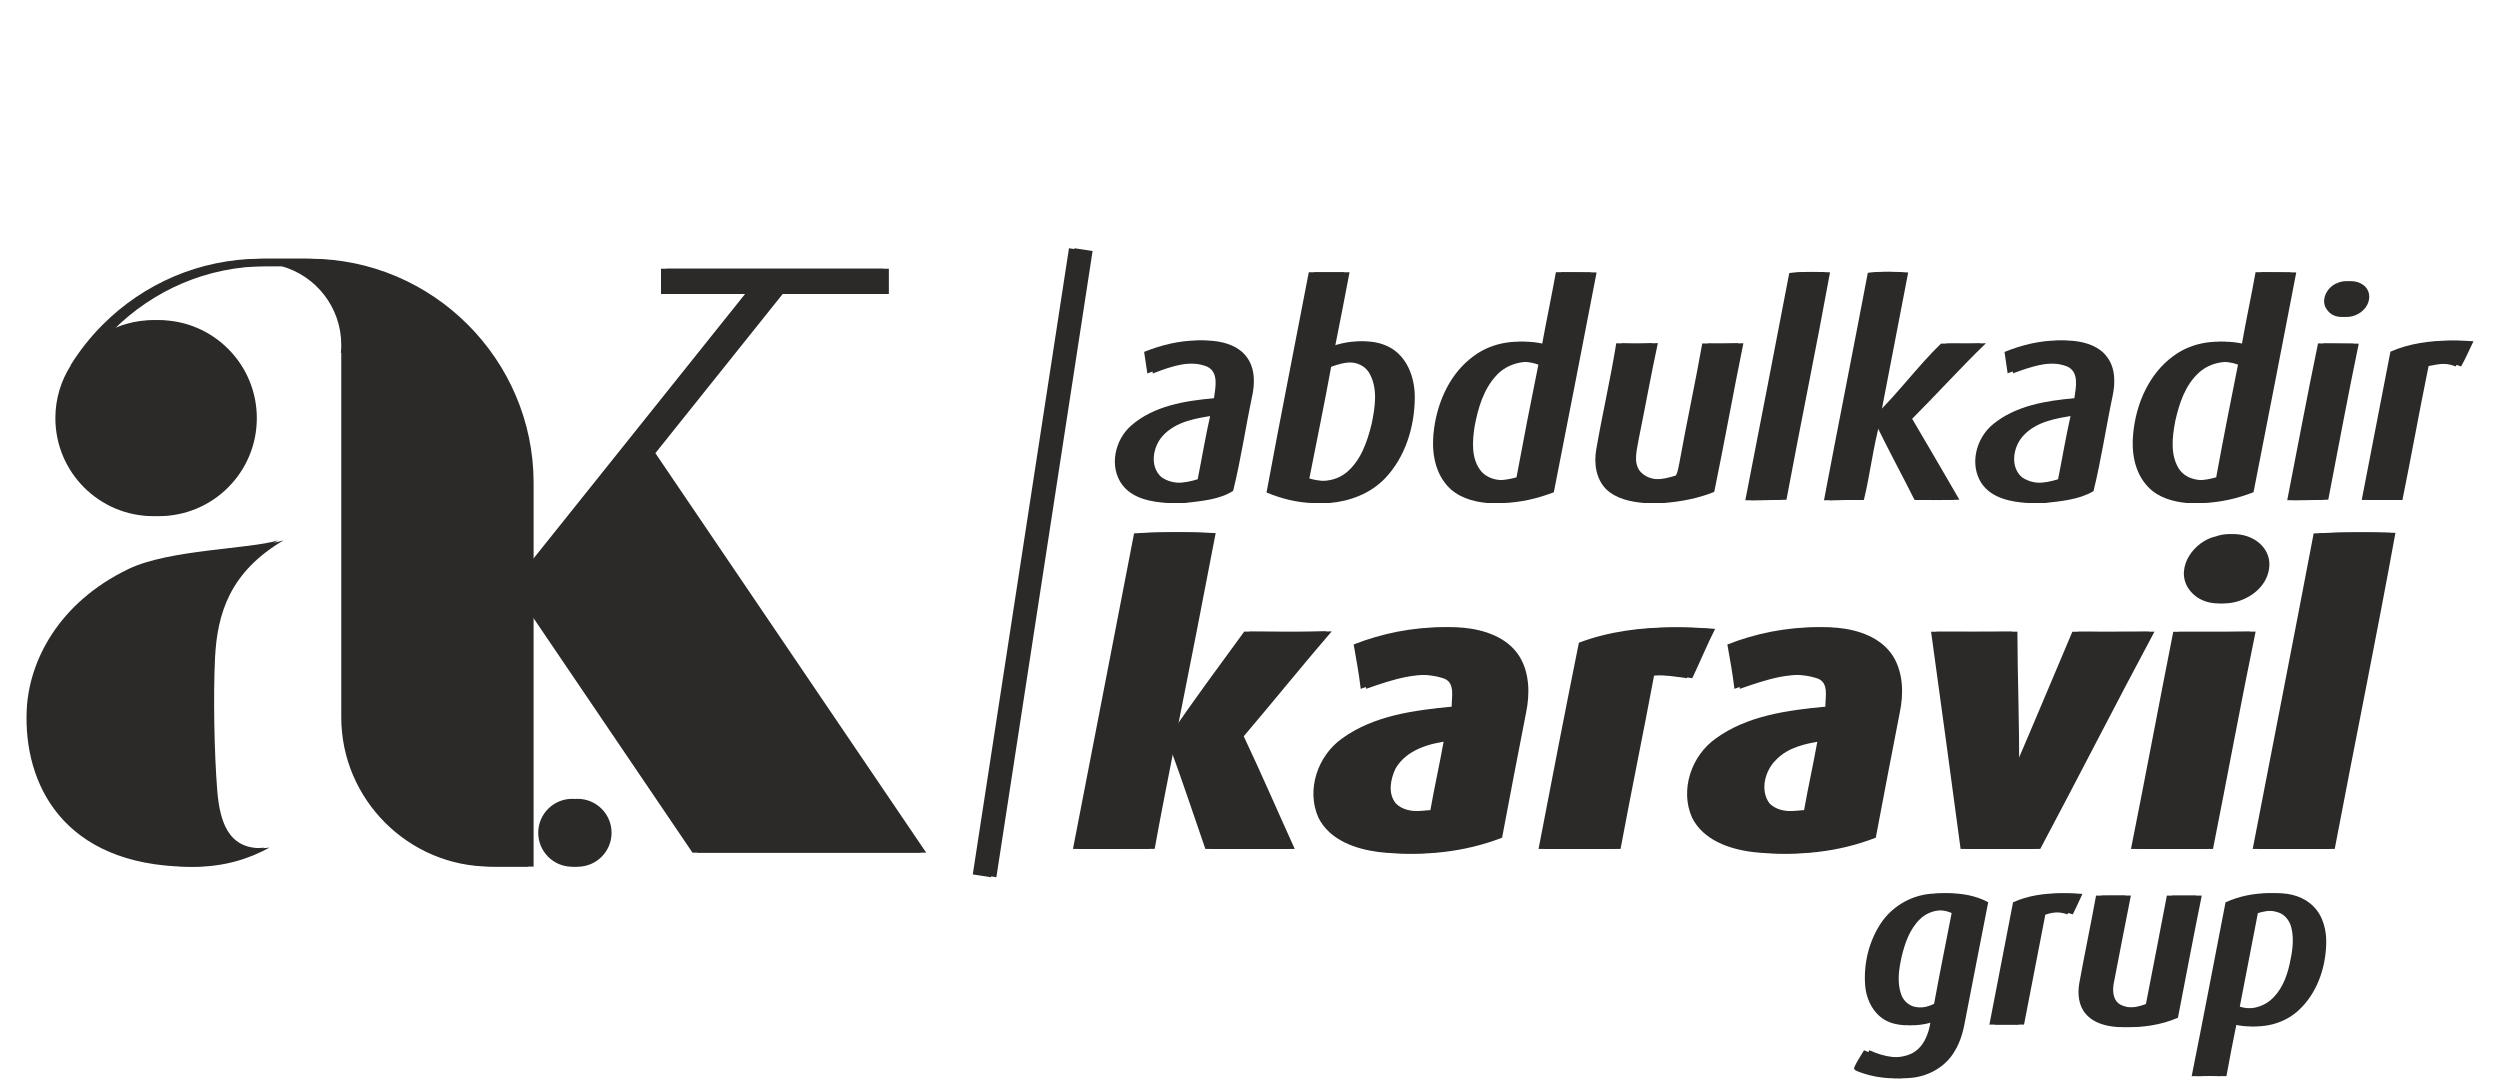 <?xml version="1.0" encoding="UTF-8"?>
<!DOCTYPE svg PUBLIC "-//W3C//DTD SVG 1.1//EN" "http://www.w3.org/Graphics/SVG/1.1/DTD/svg11.dtd">
<!-- Creator: CorelDRAW -->
<svg xmlns="http://www.w3.org/2000/svg" xml:space="preserve" width="32.43mm" height="14.078mm" version="1.1" style="shape-rendering:geometricPrecision; text-rendering:geometricPrecision; image-rendering:optimizeQuality; fill-rule:evenodd; clip-rule:evenodd"
viewBox="0 0 3243 1407.79"
 xmlns:xlink="http://www.w3.org/1999/xlink"
 xmlns:xodm="http://www.corel.com/coreldraw/odm/2003">
 <defs>
  <style type="text/css">
   <![CDATA[
    .fil0 {fill:none}
    .fil1 {fill:#2B2A29}
   ]]>
  </style>
 </defs>
 <g id="Katman_x0020_1">
  <g id="_2266210349808">
   <rect class="fil0" x="-0.01" y="0.01" width="3243" height="1407.79"/>
   <g>
    <polygon class="fil1" points="1268.91,1134.3 1393.72,322.02 1417.31,325.63 1292.5,1137.94 "/>
    <path class="fil1" d="M1732.01 353.18l-0.36 0 -0.36 0 -0.35 0 -0.36 0 -0.36 0 -0.36 0 -0.36 0 -0.36 0 -0.35 0 -0.36 0 -0.36 0 -0.36 0 -0.36 0 -0.35 0 -0.36 0 -0.36 0 -0.36 0 -0.35 0 -0.37 0 -0.35 0 -0.36 0 -0.36 0 -0.36 0 -0.35 0c-6.21,0 -12.43,0.01 -18.63,0.03 -18.21,95.26 -37.22,190.31 -54.83,285.65 19.3,7.98 39.74,13.29 60.7,13.65l0 0 14.03 0c26.53,-2.32 53.03,-12.3 71.72,-31.76l0 0c26.28,-27.31 38.22,-65.94 38.83,-103.23l0 0c0.57,-24.07 -7.56,-50.49 -28.42,-64.51l0 0c-22.36,-14.56 -51.18,-11.65 -75.1,-2.74l0 0c6.5,-32.3 12.76,-64.68 18.9,-97.06l0 0c-6.2,-0.01 -12.4,-0.02 -18.61,-0.03zm-33.52 267.45c9.48,-48.24 19.46,-96.41 28.29,-144.81l0 0c17.74,-6.83 42.92,-11.29 55.64,6.67l0 0c12.59,20.28 8.43,45.45 3.89,67.57l0 0c-5.77,23.27 -14.15,48.12 -33.61,63.58l0 0c-9.35,7.29 -20.82,10.3 -32.42,10.3l0 0c-7.38,0 -14.82,-1.21 -21.79,-3.31z"/>
    <path class="fil1" d="M1936.35 652.51l13.49 0c22.57,-0.69 44.72,-5.84 65.77,-13.94l0 0c18.77,-95.01 37.13,-190.1 55.49,-285.16 -15.26,-0.28 -30.51,-0.24 -45.75,-0.32l0 0c-5.68,31.48 -12.3,62.79 -18.03,94.23 -29.47,-8.26 -63.12,-4.29 -88.06,14.15l0 0c-30.17,21.54 -46.85,57.76 -51.84,93.74l0 0c-3.72,25.47 -1.07,54.18 16.55,74.33l0 0c13,15.16 33.12,21.23 52.38,22.97zm-14.36 -40.43c-13.98,-16.26 -12.1,-39.69 -9.03,-59.48l0 0c4.42,-23.34 11.49,-47.63 28.01,-65.45l0 0c15.12,-16.81 40.68,-22.09 61.65,-14.08l0 0c-9.86,48.62 -19.38,97.31 -28.38,146.13l0 0c-7.49,2.07 -15.75,3.68 -23.82,3.68l0 0c-10.54,0 -20.74,-2.75 -28.43,-10.8z"/>
    <path class="fil1" d="M2328.09 354.15c-18.81,98.33 -37.9,196.57 -57.03,294.81 15.45,-0.2 30.86,-0.2 46.32,-0.69l0 0c18.35,-98.46 38.59,-196.49 56.53,-294.98l0 0c-6.92,-0.33 -13.86,-0.59 -20.79,-0.59l0 0c-8.36,0 -16.72,0.38 -25.03,1.45z"/>
    <path class="fil1" d="M2429.97 353.86c-18.64,98.41 -38.23,196.65 -56.87,295.1 14.92,-0.33 29.81,-0.45 44.72,-0.41l0 0c8.22,-33.64 11.9,-68.35 21.15,-101.76l0 0c16.22,34.42 34.66,67.71 51.63,101.76l0 0c17.05,0.25 34.1,0.13 51.14,-0.28l0 0c-20.19,-35.12 -40.76,-70.04 -61.28,-105.03l0 0c32.26,-32.3 62.88,-66.32 95.71,-98l0 0c-9.27,0.53 -18.56,0.45 -27.82,0.37l0 0c-7.84,-0.07 -15.67,-0.14 -23.49,0.16l0 0c-30.09,29.19 -55.11,63.61 -85.25,92.89l0 0c11.82,-61.78 23.76,-123.47 35.7,-185.2l0 0c-7.87,-0.5 -15.76,-0.9 -23.65,-0.9l0 0c-7.25,0 -14.49,0.34 -21.69,1.3z"/>
    <path class="fil1" d="M2843.95 652.51l13.65 0c22.53,-0.73 44.64,-5.84 65.66,-13.98l0 0c18.69,-95.01 37.12,-190.06 55.44,-285.12l0 0c-15.25,-0.28 -30.5,-0.24 -45.75,-0.32l0 0c-5.6,31.48 -12.42,62.67 -17.9,94.15 -29.48,-8.06 -63.09,-4.29 -88.07,14.11l0 0c-32.13,23.02 -49.05,62.31 -52.74,100.73l0 0c-2.57,24.29 1.68,51.36 19.3,69.5l0 0c12.96,13.87 32.09,19.19 50.41,20.93zm-16.1 -42.39c-13.17,-18.6 -10.02,-42.92 -6.1,-63.98l0 0c5.15,-22.82 12.92,-46.85 30.9,-62.92l0 0c15.3,-13.89 38.35,-17.3 57.53,-10.21l0 0c-9.73,48.64 -19.37,97.33 -28.28,146.15l0 0c-7.37,2.15 -15.57,3.72 -23.58,3.72l0 0c-11.55,0 -22.72,-3.27 -30.47,-12.76z"/>
    <path class="fil1" d="M1522.51 652.51l14.11 0c21.26,-2.62 44.73,-4.08 63,-15.74l0 0c10.02,-40.39 16.02,-81.8 24.61,-122.56l0 0c3.73,-17.09 3.96,-36.71 -7.16,-51.27l0 0c-9.88,-13.44 -26.86,-19.05 -42.83,-20.68l0 0c-4.38,-0.41 -8.76,-0.61 -13.13,-0.61l0 0c-23.96,0 -47.72,5.9 -69.91,14.79 1.39,9.33 2.73,18.65 4.18,28.01l0 0c24.11,-9.49 52.24,-18.81 77.54,-8.88l0 0c15.58,7.53 10.67,27.4 8.88,41.01l0 0c-37.53,3.31 -78.05,9.81 -107.36,35.41l0 0c-21.35,18.52 -29.11,53.67 -11.45,77.14l0 0c13.86,18.02 38.19,22.16 59.52,23.38zm-15.77 -33.47c-15.71,-13.61 -11.41,-39.17 1.31,-53.4l0 0c17.32,-19.38 44.68,-23.34 69,-27.02l0 0c-6.29,27.51 -10.83,55.38 -16.39,83.07l0 0c-8.76,2.67 -18.4,4.76 -27.84,4.76l0 0c-9.22,0 -18.24,-2 -26.08,-7.41z"/>
    <path class="fil1" d="M2103.64 445.28c-7.4,46.08 -17.99,91.62 -25.92,137.61l0 0c-3.27,18.08 -0.36,38.8 13.24,52.13l0 0c13.17,12.22 31.69,16.03 49.06,17.49l0 0 17.75 0c22.53,-1.71 44.93,-5.93 65.94,-14.43l0 0c13.2,-64.14 24.7,-128.62 37.82,-192.8l0 0c-15.45,0.49 -30.91,0.41 -46.32,0.29l0 0c-9.08,51.23 -20.2,102.13 -29.39,153.35l0 0c-1.44,5.97 -1.8,12.43 -4.83,17.86l0 0c-16.96,5.65 -40.84,9.78 -53.84,-5.8l0 0c-8.79,-11.98 -3.52,-27.76 -1.47,-41.13l0 0c8.5,-41.54 15.93,-83.32 24.9,-124.78 -15.67,0.83 -31.33,0.75 -46.94,0.21z"/>
    <path class="fil1" d="M2638.34 652.51l14.24 0c21.38,-2.44 44.27,-4.29 63.12,-15.4l0 0c9.98,-40.6 16.07,-82.14 24.69,-123.07l0 0c3.72,-17.08 3.88,-36.75 -7.28,-51.22l0 0c-9.89,-13.37 -26.82,-18.89 -42.72,-20.56l0 0c-4.37,-0.41 -8.75,-0.6 -13.13,-0.6l0 0c-23.99,0 -47.82,5.84 -69.98,14.87 1.34,9.24 2.74,18.46 4.05,27.71l0 0c24.24,-8.95 52.08,-18.6 77.42,-8.78l0 0c15.88,7.36 11,27.42 9.17,41.12l0 0c-36.72,3.18 -75.96,9.57 -105.32,33.56l0 0c-21.95,17.66 -31.11,51.88 -15.37,76.42l0 0c13.16,19.96 38.92,24.73 61.11,25.95zm-15.45 -33.44c-15.78,-13.61 -11.44,-39.28 1.35,-53.47l0 0c17.34,-19.34 44.61,-23.3 68.94,-26.98l0 0c-6.31,27.51 -10.84,55.38 -16.4,83.07l0 0c-8.77,2.67 -18.41,4.78 -27.87,4.78l0 0c-9.19,0 -18.19,-1.99 -26.02,-7.4z"/>
    <path class="fil1" d="M1530.53 690.35l-0.73 0 -0.81 0c-16.95,0.01 -33.91,0.5 -50.85,1.53l0 0c-26.44,136.43 -52.69,272.92 -79.26,409.35l0 0c32.99,0 65.98,0.06 98.97,-0.06l0 0c8.05,-44.96 17.06,-89.78 25.81,-134.61l0 0c16.62,44.51 31.35,89.78 46.97,134.67l0 0 108.91 0c-22.1,-48.67 -43.31,-97.78 -66.17,-146.13l0 0c38.35,-45.13 75.49,-91.22 114.14,-136.11l0 0c-35.5,1.01 -70.95,0.5 -106.45,0.32l0 0c-31.98,43.93 -64.54,87.45 -94.95,132.4l0 0c17.38,-86.64 34.2,-173.39 50.87,-260.21l0 0c-15.47,-0.74 -30.96,-1.14 -46.45,-1.15z"/>
    <path class="fil1" d="M2881.78 695.72c-28.07,5.85 -53.38,39.92 -36.26,67.17l0 0c26.76,40.36 100.86,14.23 98.28,-33.61l0 0c-2,-22.82 -24.11,-36.41 -45.64,-36.41l0 0c-5.62,0 -11.21,0.93 -16.38,2.85z"/>
    <path class="fil1" d="M1879.64 813.66l-0.6 0c-39.57,0 -79.17,7.84 -116,22.33 3.34,19.14 6.85,38.2 9.12,57.54l0 0c33.63,-11.65 71.21,-25.12 106.65,-13.85l0 0c16.44,4.97 11.21,24.17 11.34,37.02l0 0c-49.04,4.66 -101.12,11.52 -142.1,41.17l0 0c-31.73,22.36 -46.96,66.92 -30.66,103.01l0 0c14.48,28.83 47.72,40.41 77.76,44.31l0 0c51.49,5.8 104.88,0.32 153.36,-18.57l0 0c10.32,-54.02 20.39,-108.16 31.1,-162.11l0 0c5.1,-24.43 4.65,-51.95 -8.94,-73.6l0 0c-15.61,-24.3 -45.14,-34.12 -72.59,-36.64l0 0c-6.14,-0.4 -12.29,-0.6 -18.44,-0.61zm-69.01 228.52c-10.58,-13.04 -6.86,-31.68 -0.19,-45.52l0 0c14.29,-24.11 43.38,-32.31 69.44,-35.57l0 0c-5.35,30.03 -12.08,59.81 -17.37,89.9l0 0c-6.96,0.37 -14.47,1.22 -21.86,1.22l0 0c-11.04,0 -21.8,-1.88 -30.02,-10.03z"/>
    <path class="fil1" d="M2002.83 1101.23l99.35 0c13.98,-75.11 29.48,-149.84 43.5,-224.94l0 0c16.63,-1.65 33.06,1.19 49.56,3.45l0 0c10.07,-21.22 19.01,-43 29.59,-63.96 -15.64,-1.23 -31.44,-1.97 -47.25,-1.97l0 0c-41.64,0 -83.36,5.13 -122.42,19.91l0 0c-17.95,89.02 -35.2,178.3 -52.33,267.51z"/>
    <path class="fil1" d="M2247.8 836.05c3.34,19.08 6.87,38.22 9.13,57.48l0 0c33.75,-11.65 71.46,-25.25 106.9,-13.73l0 0c16.25,5.1 10.9,24.12 11.09,36.9l0 0c-49.04,4.6 -101.17,11.52 -142.1,41.17l0 0c-31.67,22.29 -46.9,66.73 -30.84,102.75l0 0c14.47,29.09 48.02,40.74 78.31,44.57l0 0c51.37,5.74 104.64,0.32 152.98,-18.57l0 0c10.33,-54.07 20.41,-108.22 31.1,-162.25l0 0c5.11,-24.17 4.67,-51.36 -8.56,-72.96l0 0c-15.61,-24.74 -45.52,-34.68 -73.22,-37.14l0 0c-6.26,-0.4 -12.53,-0.59 -18.81,-0.59l0 0c-39.58,0 -79.19,7.81 -115.98,22.37zm47.53 206c-12.58,-17.06 -5.73,-42.49 8.57,-56.41l0 0c15.8,-16.5 39.03,-21.29 60.76,-24.55l0 0c-5.36,30.03 -12.1,59.81 -17.38,89.9l0 0c-6.99,0.37 -14.53,1.23 -21.93,1.23l0 0c-11.07,0 -21.83,-1.91 -30.02,-10.17z"/>
    <path class="fil1" d="M2695.3 819.49c-25.43,59.88 -50.43,120 -76.17,179.62l0 0c0.56,-59.93 -2.01,-119.8 -2.15,-179.74 -35,0.25 -70,0.12 -104.95,0.12l0 0c13.1,93.88 25.63,187.8 38.29,281.74l0 0c32.1,0 64.21,-0.06 96.31,0l0 0c49.87,-93.69 98.03,-188.31 148.15,-281.86 -33.18,0.31 -66.36,0.12 -99.48,0.12z"/>
    <path class="fil1" d="M2771.36 1101.23l99.34 0c18.71,-93.94 35.89,-188.12 55.28,-281.92 -21.09,0.28 -42.2,0.25 -63.31,0.23l0 0c-12.17,-0.02 -24.33,-0.02 -36.48,0.01l0 0c-18.57,93.82 -36.07,187.86 -54.83,281.68z"/>
    <path class="fil1" d="M3050.16 364.72l-0.18 0c-3.72,0.02 -7.43,0.81 -10.73,2.39l0 0c-13.53,4.62 -23.23,22.85 -13.29,35.12l0 0c14.23,19.26 48.65,4.71 47.38,-18.47l0 0c-0.73,-12.23 -11.99,-19.04 -23.18,-19.04z"/>
    <path class="fil1" d="M2974.04 648.87c15.41,-0.19 30.79,-0.03 46.2,-0.69l0 0c13.04,-67.5 25.54,-135.12 39.54,-202.41l0 0c-15.26,-0.25 -30.54,-0.04 -45.81,-0.29 -14.06,67.67 -26.65,135.61 -39.93,203.39z"/>
    <path class="fil1" d="M3186.45 441.84l-0.36 0 -0.36 0c-26.62,0 -53.31,3.65 -77.84,14.36l0 0c-12.39,64.11 -24.69,128.21 -37.2,192.27 15.25,0.16 30.5,0.25 45.74,0.12l0 0c11.74,-57.85 22.09,-115.95 33.93,-173.75l0 0c13.87,-2.98 28.67,-5.2 42.2,0.53l0 0c5.93,-10.63 10.71,-21.79 16.02,-32.71l0 0c-7.34,-0.5 -14.73,-0.8 -22.13,-0.82z"/>
    <path class="fil1" d="M3067.08 690.5l-1.3 0 -0.9 0c-18.86,0.01 -37.7,0.47 -56.56,1.44l0 0c-25.93,136.5 -52.75,272.79 -79.06,409.29l0 0 99.34 0c25.93,-136.75 53.89,-273.11 78.76,-410.05 -13.44,-0.43 -26.86,-0.66 -40.28,-0.68z"/>
    <path class="fil1" d="M2509.11 1159.65c-24.9,2.91 -48.22,16.95 -62.13,37.88l0 0c-15.58,23.44 -22.6,52.38 -20.47,80.37l0 0c1.36,19.74 11.98,40.17 31.07,47.88l0 0c17.18,6.74 36.83,4.7 53.88,-1.43l0 0c-2.22,16.86 -9.3,35.26 -25.79,42.82l0 0c-19.46,8.23 -42.06,3.9 -60.6,-4.81l0 0c-4.16,7.34 -9.22,14.25 -12.61,21.98l0 0c-1.37,3.41 2.42,4.63 4.81,5.6l0 0c20.05,7.95 42.13,10.31 63.52,8.08l0 0c22.18,-2.49 43.48,-14.78 54.75,-34.34l0 0c8.02,-12.97 11.72,-27.92 14.23,-42.78l0 0c9.88,-50.17 19.36,-100.39 29.34,-150.53 -15.94,-8.6 -33.99,-11.66 -51.97,-11.66l0 0c-6.04,0 -12.08,0.35 -18.03,0.94zm-25.37 146.37c-8.1,-1.94 -14.87,-8.22 -17.54,-16.09l0 0c-5.65,-15.87 -2.88,-33.1 0.65,-49.14l0 0c4.27,-17.51 10.44,-35.62 23.73,-48.45l0 0c12.39,-12.25 32.46,-14.88 48.15,-7.96l0 0c-7.66,39.24 -15.58,78.45 -22.79,117.77l0 0c-6.58,3.4 -13.99,5.12 -21.39,5.12l0 0c-3.64,0 -7.28,-0.42 -10.81,-1.25z"/>
    <path class="fil1" d="M2587.71 1329.07l37.86 0c9.2,-47.51 18.43,-95 27.62,-142.5l0 0c11.42,-4.06 24.15,-4.66 35.63,-0.45l0 0c4.39,-8.74 8.42,-17.67 12.48,-26.55 -6.88,-0.48 -13.84,-0.78 -20.82,-0.78l0 0c-21.29,0 -42.67,2.79 -62.12,11.69l0 0c-10.11,52.89 -20.46,105.7 -30.65,158.59z"/>
    <path class="fil1" d="M2894.02 1170.48c-14.6,75.18 -28.88,150.46 -43.94,225.54l0 0c12.68,-0.39 25.38,-0.3 38.05,-0.06l0 0c4.01,-22.75 8.62,-45.41 13.13,-68.07l0 0c27.15,8 58.53,2.53 79.78,-16.69l0 0c24.01,-21.64 35.63,-54.47 36.5,-86.27l0 0c0.7,-17.53 -3.74,-36.33 -16.46,-49.07l0 0c-12.08,-12.39 -29.9,-17.54 -46.85,-17.11l0 0c-1.59,-0.04 -3.19,-0.07 -4.79,-0.07l0 0c-19.05,0 -38.05,3.93 -55.42,11.8zm11.43 135.33c7.92,-40.39 15.58,-80.86 23.46,-121.28l0 0c10.87,-3.46 23.01,-4.69 33.96,-0.81l0 0c8.66,2.97 14.5,11.21 16.58,19.88l0 0c3.81,15.74 0.99,32.12 -2.46,47.65l0 0c-3.89,17.44 -11.19,35.23 -25.38,46.76l0 0c-8.53,6.9 -19.38,10.18 -30.24,10.18l0 0c-5.4,0 -10.8,-0.8 -15.92,-2.38z"/>
    <path class="fil1" d="M2726.05 1161.73c-6.96,38.13 -14.93,76.05 -21.86,114.19l0 0c-2.22,13.41 -0.83,28.66 8.48,39.3l0 0c10.15,11.95 26.42,16.09 41.47,17.04l0 0c24.17,1.03 48.77,-2.43 71.08,-12.02l0 0c10.23,-52.84 20.18,-105.74 30.9,-158.47l0 0c-5.67,-0.01 -11.33,-0.01 -16.99,0l0 0c-7.09,0 -14.17,0 -21.25,-0.04l0 0c-8.77,46.94 -18.16,93.77 -27.16,140.67l0 0c-12.75,4.92 -28.24,7.25 -40.71,0.49l0 0c-9.85,-6.16 -9.87,-19.21 -7.67,-29.3l0 0c7.27,-37.3 14.34,-74.63 21.84,-111.9 -12.72,0.13 -25.43,0.08 -38.13,0.04z"/>
    <path class="fil1" d="M401.38 335.61l-55.57 0c-79.98,0 -152.68,32.7 -205.39,85.41l0 0c-15.87,15.88 -29.92,33.55 -41.81,52.7l0 0 0.4 0c-12.75,19.81 -20.14,43.38 -20.14,68.68l0 0c0,70.22 56.92,127.14 127.14,127.14l0 0c70.22,0 127.14,-56.92 127.14,-127.14l0 0c0,-70.22 -56.92,-127.14 -127.14,-127.14l0 0c-22.69,0 -43.99,5.95 -62.43,16.38l0 0c1.22,-1.27 2.44,-2.52 3.69,-3.76l0 0c50.95,-50.96 121.23,-82.59 198.54,-82.59l0 0 26.42 0c44.67,12.45 77.46,53.42 77.5,102.05l0 0 0 0.58c-0.02,3.3 -0.19,6.56 -0.5,9.79l0 0 0.5 0 0 472.68c0,106.56 87.18,193.74 193.73,193.74l0 0 24.52 0 21.77 0 2.45 0 0 -332.52 213.18 314.5 296.11 0 -351.33 -518.28 165.17 -206.5 137.7 0 0 -9.78 0 -4.3 0 -5.15 0 -5.14 0 -8.37 -288.54 0.01 -0.01 32.74 109.07 -0.01 -281.35 351.78 0 -106.69c0,-79.98 -32.72,-152.68 -85.43,-205.4l0 0c-52.71,-52.71 -125.41,-85.41 -205.39,-85.41zm-227.35 402.35c-91.9,44.1 -129.44,120.46 -132.32,182.67l0 0c-4.48,96.89 47.76,201.12 207.53,203.69l0 0c41.61,0.66 75.02,-10.85 100.28,-24.8l0 0c-50.35,6.19 -64.04,-28.2 -67.72,-74.16l0 0c-3.93,-49.14 -5.24,-123.77 -2.86,-172.01l0 0c2.88,-58.2 19.67,-111.61 88.73,-152.35l0 0c-38.69,11.52 -141.2,11.78 -193.64,36.96zm531.2 342.34c0,24.32 19.71,44.04 44.04,44.04l0 0c24.33,0 44.05,-19.72 44.05,-44.04l0 0c0,-24.34 -19.72,-44.06 -44.05,-44.06l0 0c-24.33,0 -44.04,19.72 -44.04,44.06z"/>
    <polygon class="fil1" points="1261.87,1134.3 1285.45,1137.93 1410.27,325.63 1386.68,322.02 "/>
    <path class="fil1" d="M1724.98 353.18l-0.36 0 -0.36 0 -0.36 0 -0.36 0 -0.36 0 -0.35 0 -0.36 0 -0.36 0 -0.36 0 -0.35 0 -0.36 0 -0.36 0 -0.36 0 -0.35 0 -0.37 0 -0.35 0 -0.36 0 -0.36 0 -0.36 0 -0.36 0 -0.35 0 -0.36 0 -0.36 0 -0.36 0c-6.21,0 -12.42,0.01 -18.63,0.03 -18.2,95.26 -37.21,190.31 -54.82,285.65l0 0c19.29,7.98 39.73,13.29 60.69,13.65l0 0 14.03 0c26.53,-2.32 53.03,-12.3 71.71,-31.76l0 0c26.29,-27.31 38.23,-65.94 38.84,-103.23l0 0c0.57,-24.07 -7.56,-50.49 -28.42,-64.51l0 0c-22.35,-14.56 -51.18,-11.65 -75.1,-2.74l0 0c6.5,-32.3 12.76,-64.68 18.9,-97.06l0 0c-6.2,-0.01 -12.4,-0.02 -18.6,-0.03zm-33.52 267.45c9.47,-48.24 19.44,-96.41 28.29,-144.81l0 0c17.73,-6.83 42.92,-11.29 55.63,6.67l0 0c12.59,20.28 8.43,45.45 3.88,67.57l0 0c-5.76,23.27 -14.14,48.12 -33.6,63.58l0 0c-9.35,7.29 -20.82,10.3 -32.42,10.3l0 0c-7.38,0 -14.81,-1.21 -21.78,-3.31z"/>
    <path class="fil1" d="M1929.31 652.51l13.49 0c22.57,-0.69 44.73,-5.84 65.78,-13.94l0 0c18.76,-95.01 37.12,-190.1 55.48,-285.16l0 0c-15.26,-0.28 -30.5,-0.24 -45.75,-0.32l0 0c-5.68,31.48 -12.3,62.79 -18.03,94.23 -29.47,-8.26 -63.12,-4.29 -88.06,14.15l0 0c-30.18,21.54 -46.85,57.76 -51.84,93.74l0 0c-3.72,25.47 -1.06,54.18 16.55,74.33l0 0c13,15.16 33.12,21.23 52.38,22.97zm-14.36 -40.43c-13.97,-16.26 -12.1,-39.69 -9.03,-59.48l0 0c4.42,-23.34 11.49,-47.63 28.01,-65.45l0 0c15.12,-16.81 40.68,-22.09 61.65,-14.08l0 0c-9.86,48.62 -19.37,97.31 -28.38,146.13l0 0c-7.49,2.07 -15.75,3.68 -23.82,3.68l0 0c-10.54,0 -20.74,-2.75 -28.43,-10.8z"/>
    <path class="fil1" d="M2321.05 354.15c-18.81,98.33 -37.91,196.57 -57.03,294.81 15.45,-0.2 30.86,-0.2 46.32,-0.69l0 0c18.35,-98.46 38.59,-196.49 56.53,-294.98 -6.92,-0.33 -13.85,-0.59 -20.79,-0.59l0 0c-8.36,0 -16.71,0.38 -25.03,1.45z"/>
    <path class="fil1" d="M2422.93 353.86c-18.64,98.41 -38.23,196.65 -56.87,295.1 14.92,-0.33 29.8,-0.45 44.72,-0.41l0 0c8.23,-33.64 11.9,-68.35 21.15,-101.76l0 0c16.22,34.42 34.66,67.71 51.63,101.76l0 0c17.05,0.25 34.1,0.13 51.14,-0.28l0 0c-20.19,-35.12 -40.76,-70.04 -61.28,-105.03l0 0c32.26,-32.3 62.88,-66.32 95.71,-98l0 0c-9.27,0.53 -18.55,0.45 -27.82,0.37l0 0c-7.84,-0.07 -15.67,-0.14 -23.49,0.16l0 0c-30.09,29.19 -55.11,63.61 -85.25,92.89l0 0c11.82,-61.78 23.76,-123.47 35.7,-185.2l0 0c-7.87,-0.5 -15.76,-0.9 -23.65,-0.9l0 0c-7.25,0 -14.49,0.34 -21.69,1.3z"/>
    <path class="fil1" d="M2836.92 652.51l13.64 0c22.53,-0.73 44.65,-5.84 65.66,-13.98l0 0c18.69,-95.01 37.13,-190.06 55.44,-285.12l0 0c-15.25,-0.28 -30.5,-0.24 -45.74,-0.32l0 0c-5.61,31.48 -12.43,62.67 -17.91,94.15 -29.48,-8.06 -63.09,-4.29 -88.07,14.11l0 0c-32.13,23.02 -49.05,62.31 -52.73,100.73l0 0c-2.58,24.29 1.67,51.36 19.29,69.5l0 0c12.96,13.87 32.1,19.19 50.42,20.93zm-16.11 -42.39c-13.16,-18.6 -10.02,-42.92 -6.1,-63.98l0 0c5.15,-22.82 12.92,-46.85 30.91,-62.92l0 0c15.29,-13.89 38.34,-17.3 57.52,-10.21l0 0c-9.73,48.64 -19.37,97.33 -28.29,146.15l0 0c-7.36,2.15 -15.56,3.72 -23.57,3.72l0 0c-11.55,0 -22.73,-3.27 -30.47,-12.76z"/>
    <path class="fil1" d="M1515.47 652.51l14.11 0c21.26,-2.62 44.73,-4.08 63,-15.74l0 0c10.02,-40.39 16.03,-81.8 24.61,-122.56l0 0c3.73,-17.09 3.97,-36.71 -7.15,-51.27l0 0c-9.89,-13.44 -26.86,-19.05 -42.85,-20.68l0 0c-4.38,-0.41 -8.75,-0.61 -13.13,-0.61l0 0c-23.95,0 -47.7,5.9 -69.9,14.79 1.39,9.33 2.74,18.65 4.17,28.01l0 0c24.12,-9.49 52.25,-18.81 77.56,-8.88l0 0c15.58,7.53 10.66,27.4 8.87,41.01l0 0c-37.53,3.31 -78.05,9.81 -107.36,35.41l0 0c-21.34,18.52 -29.11,53.67 -11.45,77.14l0 0c13.86,18.02 38.19,22.16 59.52,23.38zm-15.77 -33.47c-15.71,-13.61 -11.41,-39.17 1.31,-53.4l0 0c17.33,-19.38 44.68,-23.34 69,-27.02l0 0c-6.29,27.51 -10.83,55.38 -16.39,83.07l0 0c-8.77,2.67 -18.4,4.76 -27.84,4.76l0 0c-9.22,0 -18.24,-2 -26.08,-7.41z"/>
    <path class="fil1" d="M2096.6 445.28c-7.4,46.08 -17.99,91.62 -25.92,137.61l0 0c-3.28,18.08 -0.37,38.8 13.25,52.13l0 0c13.16,12.22 31.69,16.03 49.06,17.49l0 0 17.74 0c22.53,-1.71 44.93,-5.93 65.95,-14.43l0 0c13.19,-64.14 24.69,-128.62 37.81,-192.8 -15.45,0.49 -30.9,0.41 -46.32,0.29l0 0c-9.08,51.23 -20.19,102.13 -29.39,153.35l0 0c-1.44,5.97 -1.81,12.43 -4.83,17.86l0 0c-16.96,5.65 -40.84,9.78 -53.84,-5.8l0 0c-8.79,-11.98 -3.52,-27.76 -1.48,-41.13l0 0c8.51,-41.54 15.95,-83.32 24.91,-124.78 -15.67,0.83 -31.33,0.75 -46.94,0.21z"/>
    <path class="fil1" d="M2631.3 652.51l14.24 0c21.38,-2.44 44.27,-4.29 63.12,-15.4l0 0c9.98,-40.6 16.07,-82.14 24.69,-123.07l0 0c3.72,-17.08 3.89,-36.75 -7.28,-51.22l0 0c-9.89,-13.37 -26.81,-18.89 -42.71,-20.56l0 0c-4.38,-0.41 -8.77,-0.6 -13.14,-0.6l0 0c-23.99,0 -47.82,5.84 -69.98,14.87 1.34,9.24 2.74,18.46 4.05,27.71l0 0c24.24,-8.95 52.08,-18.6 77.42,-8.78l0 0c15.88,7.36 11.01,27.42 9.17,41.12l0 0c-36.72,3.18 -75.97,9.57 -105.32,33.56l0 0c-21.95,17.66 -31.11,51.88 -15.37,76.42l0 0c13.16,19.96 38.93,24.73 61.11,25.95zm-15.45 -33.44c-15.78,-13.61 -11.44,-39.28 1.36,-53.47l0 0c17.32,-19.34 44.6,-23.3 68.93,-26.98l0 0c-6.3,27.51 -10.84,55.38 -16.4,83.07l0 0c-8.77,2.67 -18.42,4.78 -27.86,4.78l0 0c-9.2,0 -18.2,-1.99 -26.03,-7.4z"/>
    <path class="fil1" d="M1523.49 690.35l-0.73 0 -0.81 0c-16.95,0.01 -33.91,0.5 -50.84,1.53l0 0c-26.45,136.43 -52.7,272.92 -79.26,409.35l0 0c32.98,0 65.97,0.06 98.96,-0.06l0 0c8.06,-44.96 17.06,-89.78 25.82,-134.61l0 0c16.61,44.51 31.35,89.78 46.96,134.67l0 0 108.91 0c-22.1,-48.67 -43.31,-97.78 -66.17,-146.13l0 0c38.35,-45.13 75.49,-91.22 114.14,-136.11l0 0c-35.49,1.01 -70.95,0.5 -106.45,0.32l0 0c-31.98,43.93 -64.54,87.45 -94.94,132.4l0 0c17.37,-86.64 34.19,-173.39 50.86,-260.21l0 0c-15.47,-0.74 -30.95,-1.14 -46.45,-1.15z"/>
    <path class="fil1" d="M2874.74 695.72c-28.07,5.85 -53.39,39.92 -36.26,67.17l0 0c26.75,40.36 100.86,14.23 98.28,-33.61l0 0c-2,-22.82 -24.11,-36.41 -45.65,-36.41l0 0c-5.61,0 -11.19,0.93 -16.37,2.85z"/>
    <path class="fil1" d="M1872.6 813.66l-0.6 0c-39.57,0 -79.17,7.84 -116.01,22.33 3.35,19.14 6.86,38.2 9.13,57.54l0 0c33.62,-11.65 71.21,-25.12 106.65,-13.85l0 0c16.44,4.97 11.21,24.17 11.34,37.02l0 0c-49.04,4.66 -101.12,11.52 -142.1,41.17l0 0c-31.73,22.36 -46.96,66.92 -30.66,103.01l0 0c14.48,28.83 47.72,40.41 77.76,44.31l0 0c51.5,5.8 104.88,0.32 153.36,-18.57l0 0c10.33,-54.02 20.39,-108.16 31.1,-162.11l0 0c5.1,-24.43 4.65,-51.95 -8.94,-73.6l0 0c-15.62,-24.3 -45.14,-34.12 -72.58,-36.64l0 0c-6.15,-0.4 -12.3,-0.6 -18.45,-0.61zm-69 228.52c-10.58,-13.04 -6.87,-31.68 -0.2,-45.52l0 0c14.3,-24.11 43.39,-32.31 69.44,-35.57l0 0c-5.35,30.03 -12.08,59.81 -17.37,89.9l0 0c-6.97,0.37 -14.48,1.22 -21.86,1.22l0 0c-11.04,0 -21.79,-1.88 -30.01,-10.03z"/>
    <path class="fil1" d="M1995.8 1101.23l99.35 0c13.97,-75.11 29.46,-149.84 43.5,-224.94l0 0c16.62,-1.65 33.05,1.19 49.55,3.45l0 0c10.07,-21.22 19.02,-43 29.59,-63.96l0 0c-15.64,-1.23 -31.44,-1.97 -47.25,-1.97l0 0c-41.64,0 -83.36,5.13 -122.42,19.91l0 0c-17.94,89.02 -35.19,178.3 -52.32,267.51z"/>
    <path class="fil1" d="M2240.76 836.05c3.35,19.08 6.87,38.22 9.13,57.48l0 0c33.75,-11.65 71.46,-25.25 106.91,-13.73l0 0c16.24,5.1 10.89,24.12 11.08,36.9l0 0c-49.05,4.6 -101.18,11.52 -142.1,41.17l0 0c-31.66,22.29 -46.9,66.73 -30.84,102.75l0 0c14.47,29.09 48.03,40.74 78.31,44.57l0 0c51.37,5.74 104.64,0.32 152.98,-18.57l0 0c10.34,-54.07 20.41,-108.22 31.11,-162.25l0 0c5.1,-24.17 4.66,-51.36 -8.56,-72.96l0 0c-15.62,-24.74 -45.52,-34.68 -73.23,-37.14l0 0c-6.26,-0.4 -12.53,-0.59 -18.81,-0.59l0 0c-39.58,0 -79.19,7.81 -115.98,22.37zm47.53 206c-12.58,-17.06 -5.73,-42.49 8.57,-56.41l0 0c15.8,-16.5 39.04,-21.29 60.76,-24.55l0 0c-5.36,30.03 -12.09,59.81 -17.38,89.9l0 0c-6.99,0.37 -14.53,1.23 -21.93,1.23l0 0c-11.06,0 -21.83,-1.91 -30.02,-10.17z"/>
    <path class="fil1" d="M2688.26 819.49c-25.43,59.88 -50.42,120 -76.17,179.62l0 0c0.56,-59.93 -2.02,-119.8 -2.14,-179.74 -35.01,0.25 -70.01,0.12 -104.95,0.12l0 0c13.09,93.88 25.62,187.8 38.28,281.74l0 0c32.1,0 64.21,-0.06 96.32,0l0 0c49.86,-93.69 98.02,-188.31 148.14,-281.86 -33.18,0.31 -66.36,0.12 -99.48,0.12z"/>
    <path class="fil1" d="M2764.32 1101.23l99.34 0c18.7,-93.94 35.89,-188.12 55.28,-281.92l0 0c-21.09,0.28 -42.21,0.25 -63.31,0.23l0 0c-12.17,-0.02 -24.33,-0.02 -36.48,0.01l0 0c-18.57,93.82 -36.07,187.86 -54.83,281.68z"/>
    <path class="fil1" d="M3043.12 364.72l-0.17 0c-3.72,0.02 -7.44,0.81 -10.74,2.39l0 0c-13.54,4.62 -23.23,22.85 -13.29,35.12l0 0c14.24,19.26 48.66,4.71 47.39,-18.47l0 0c-0.74,-12.23 -12,-19.04 -23.19,-19.04z"/>
    <path class="fil1" d="M2967 648.87c15.41,-0.19 30.78,-0.03 46.2,-0.69l0 0c13.04,-67.5 25.55,-135.12 39.54,-202.41l0 0c-15.26,-0.25 -30.54,-0.04 -45.79,-0.29 -14.07,67.67 -26.67,135.61 -39.95,203.39z"/>
    <path class="fil1" d="M3179.41 441.84l-0.36 0 -0.35 0c-26.63,0 -53.32,3.65 -77.85,14.36l0 0c-12.38,64.11 -24.69,128.21 -37.2,192.27 15.25,0.16 30.5,0.25 45.74,0.12l0 0c11.74,-57.85 22.09,-115.95 33.94,-173.75l0 0c13.86,-2.98 28.66,-5.2 42.19,0.53l0 0c5.93,-10.63 10.71,-21.79 16.03,-32.71l0 0c-7.34,-0.5 -14.73,-0.8 -22.14,-0.82z"/>
    <path class="fil1" d="M3060.04 690.5l-1.3 0 -0.9 0c-18.86,0.01 -37.7,0.47 -56.55,1.44l0 0c-25.94,136.5 -52.76,272.79 -79.07,409.29l0 0 99.34 0c25.94,-136.75 53.89,-273.11 78.77,-410.05 -13.44,-0.43 -26.87,-0.66 -40.29,-0.68z"/>
    <path class="fil1" d="M2502.07 1159.65c-24.9,2.91 -48.22,16.95 -62.13,37.88l0 0c-15.57,23.44 -22.6,52.38 -20.47,80.37l0 0c1.36,19.74 11.98,40.17 31.07,47.88l0 0c17.18,6.74 36.84,4.7 53.88,-1.43l0 0c-2.23,16.86 -9.3,35.26 -25.79,42.82l0 0c-19.46,8.23 -42.06,3.9 -60.6,-4.81l0 0c-4.16,7.34 -9.22,14.25 -12.61,21.98l0 0c-1.37,3.41 2.43,4.63 4.81,5.6l0 0c20.06,7.95 42.13,10.31 63.52,8.08l0 0c22.18,-2.49 43.49,-14.78 54.75,-34.34l0 0c8.02,-12.97 11.72,-27.92 14.23,-42.78l0 0c9.88,-50.17 19.36,-100.39 29.34,-150.53 -15.94,-8.6 -33.98,-11.66 -51.97,-11.66l0 0c-6.04,0 -12.08,0.35 -18.03,0.94zm-25.37 146.37c-8.1,-1.94 -14.87,-8.22 -17.54,-16.09l0 0c-5.65,-15.87 -2.88,-33.1 0.64,-49.14l0 0c4.28,-17.51 10.45,-35.62 23.73,-48.45l0 0c12.4,-12.25 32.47,-14.88 48.16,-7.96l0 0c-7.66,39.24 -15.58,78.45 -22.79,117.77l0 0c-6.59,3.4 -13.99,5.12 -21.39,5.12l0 0c-3.64,0 -7.28,-0.42 -10.81,-1.25z"/>
    <path class="fil1" d="M2580.67 1329.07l37.86 0c9.21,-47.51 18.43,-95 27.63,-142.5l0 0c11.41,-4.06 24.15,-4.66 35.63,-0.45l0 0c4.38,-8.74 8.41,-17.67 12.48,-26.55l0 0c-6.9,-0.48 -13.86,-0.78 -20.83,-0.78l0 0c-21.29,0 -42.66,2.79 -62.12,11.69l0 0c-10.11,52.89 -20.46,105.7 -30.65,158.59z"/>
    <path class="fil1" d="M2886.97 1170.48c-14.59,75.18 -28.87,150.46 -43.94,225.54l0 0c12.69,-0.39 25.38,-0.3 38.06,-0.06l0 0c4.01,-22.75 8.62,-45.41 13.13,-68.07l0 0c27.16,8 58.52,2.53 79.78,-16.69l0 0c24.01,-21.64 35.63,-54.47 36.5,-86.27l0 0c0.7,-17.53 -3.75,-36.33 -16.47,-49.07l0 0c-12.07,-12.39 -29.9,-17.54 -46.84,-17.11l0 0c-1.6,-0.04 -3.19,-0.07 -4.79,-0.07l0 0c-19.05,0 -38.06,3.93 -55.43,11.8zm11.44 135.33c7.92,-40.39 15.58,-80.86 23.46,-121.28l0 0c10.86,-3.46 23.01,-4.69 33.96,-0.81l0 0c8.66,2.97 14.5,11.21 16.58,19.88l0 0c3.81,15.74 1,32.12 -2.46,47.65l0 0c-3.89,17.44 -11.19,35.23 -25.38,46.76l0 0c-8.53,6.9 -19.37,10.18 -30.24,10.18l0 0c-5.39,0 -10.8,-0.8 -15.92,-2.38z"/>
    <path class="fil1" d="M2719.01 1161.73c-6.96,38.13 -14.93,76.05 -21.85,114.19l0 0c-2.23,13.41 -0.84,28.66 8.47,39.3l0 0c10.15,11.95 26.43,16.09 41.47,17.04l0 0c24.16,1.03 48.77,-2.43 71.08,-12.02l0 0c10.23,-52.84 20.18,-105.74 30.89,-158.47 -5.66,-0.01 -11.33,-0.01 -16.99,0l0 0c-7.07,0 -14.16,0 -21.23,-0.04l0 0c-8.77,46.94 -18.17,93.77 -27.17,140.67l0 0c-12.75,4.92 -28.25,7.25 -40.71,0.49l0 0c-9.85,-6.16 -9.87,-19.21 -7.67,-29.3l0 0c7.27,-37.3 14.34,-74.63 21.83,-111.9 -12.7,0.13 -25.42,0.08 -38.12,0.04z"/>
    <path class="fil1" d="M394.34 335.61l-55.57 0c-79.98,0 -152.68,32.7 -205.39,85.41l0 0c-15.87,15.88 -29.92,33.55 -41.82,52.7l0 0 0.41 0c-12.74,19.81 -20.14,43.38 -20.14,68.68l0 0c0,70.22 56.93,127.14 127.14,127.14l0 0c70.22,0 127.14,-56.92 127.14,-127.14l0 0c0,-70.22 -56.92,-127.14 -127.14,-127.14l0 0c-22.69,0 -43.99,5.95 -62.43,16.38l0 0c1.22,-1.27 2.44,-2.52 3.69,-3.76l0 0c50.95,-50.96 121.24,-82.59 198.54,-82.59l0 0 26.42 0c44.67,12.45 77.46,53.42 77.5,102.05l0 0 0 0.58c-0.02,3.3 -0.19,6.56 -0.5,9.79l0 0 0.5 0 0 472.68c0,106.56 87.18,193.74 193.73,193.74l0 0 24.52 0 21.77 0 2.45 0 0 -332.52 213.18 314.5 296.11 0 -351.33 -518.28 165.17 -206.5 137.7 0 0 -9.78 0 -4.3 0 -5.15 0 -5.14 0 -8.37 -288.54 0.01 0 32.74 109.06 -0.01 -281.35 351.78 0 -106.69c0,-79.98 -32.72,-152.68 -85.43,-205.4l0 0c-52.7,-52.71 -125.42,-85.41 -205.39,-85.41zm-227.36 402.35c-91.89,44.1 -129.43,120.46 -132.31,182.67l0 0c-4.48,96.89 47.76,201.12 207.53,203.69l0 0c41.6,0.66 75.02,-10.85 100.28,-24.8l0 0c-50.35,6.19 -64.04,-28.2 -67.72,-74.16l0 0c-3.93,-49.14 -5.24,-123.77 -2.86,-172.01l0 0c2.87,-58.2 19.67,-111.61 88.73,-152.35l0 0c-38.69,11.52 -141.2,11.78 -193.65,36.96zm531.21 342.34c0,24.32 19.72,44.04 44.05,44.04l0 0c24.32,0 44.04,-19.72 44.04,-44.04l0 0c0,-24.34 -19.72,-44.06 -44.04,-44.06l0 0c-24.33,0 -44.05,19.72 -44.05,44.06z"/>
   </g>
  </g>
 </g>
</svg>
